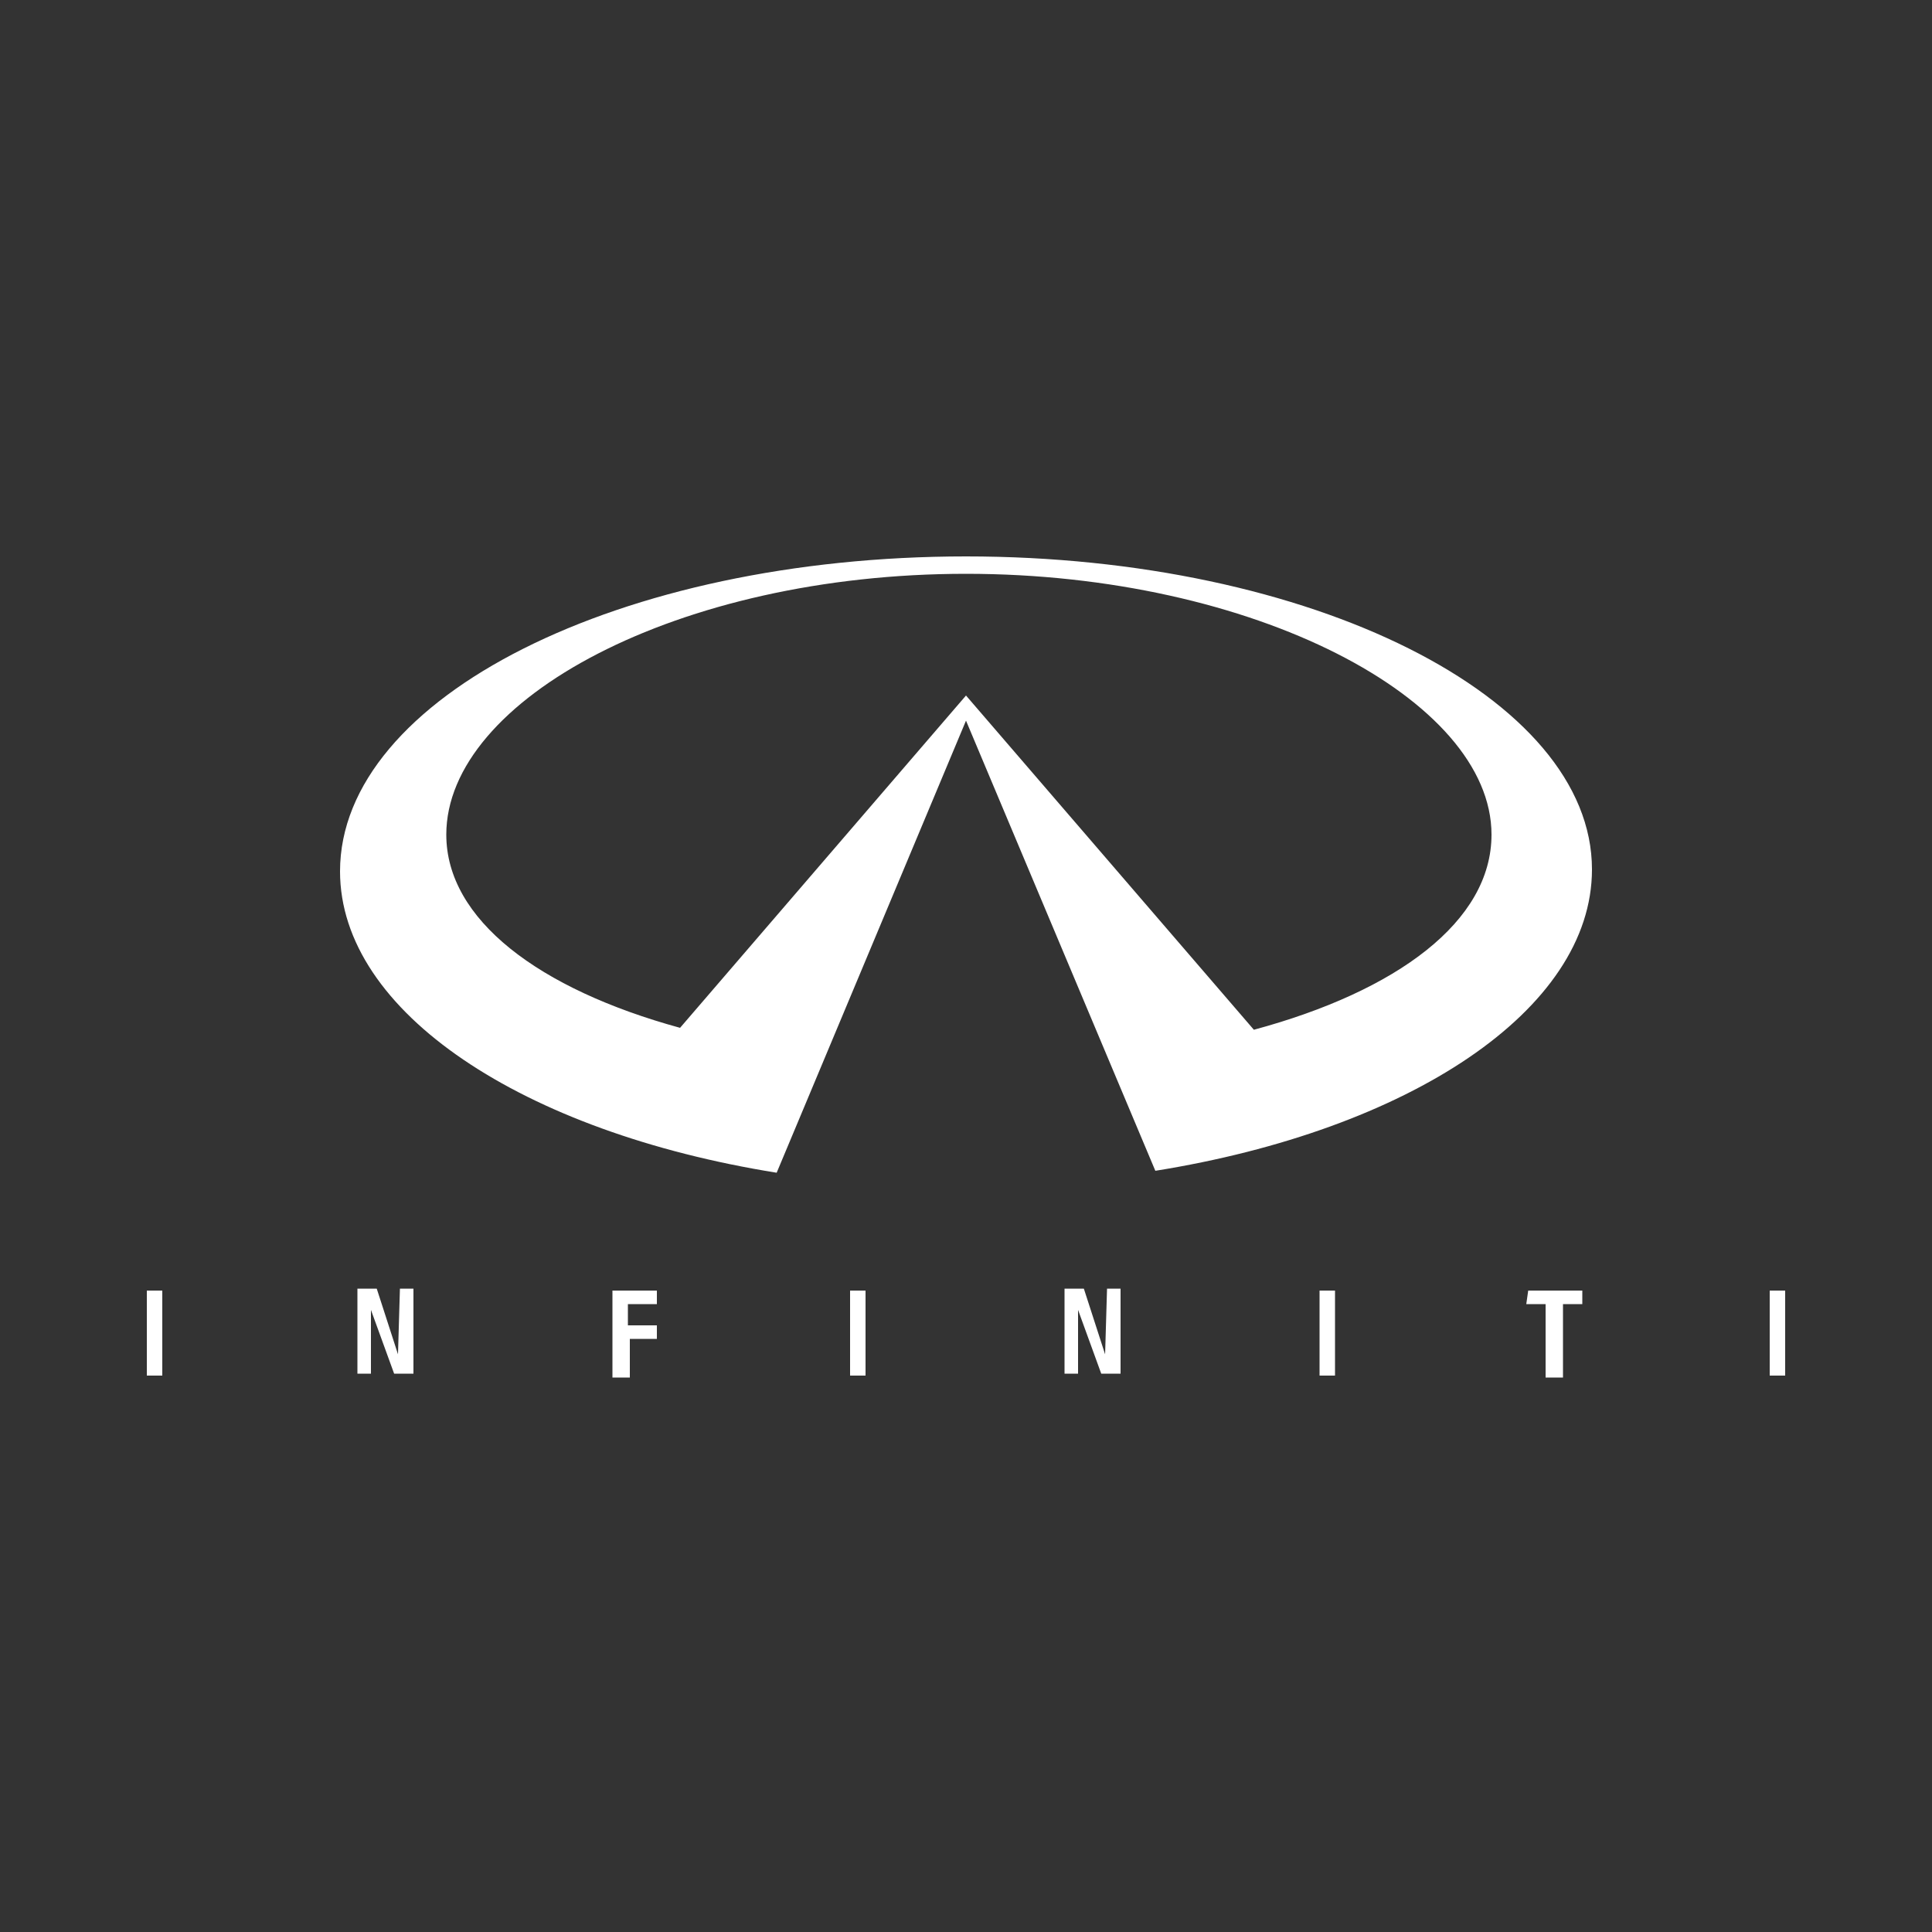 <?xml version="1.0" encoding="utf-8"?>
<!-- Generator: Adobe Illustrator 27.9.4, SVG Export Plug-In . SVG Version: 9.03 Build 54784)  -->
<svg version="1.1" id="Calque_1" xmlns="http://www.w3.org/2000/svg" xmlns:xlink="http://www.w3.org/1999/xlink" x="0px" y="0px"
	 viewBox="0 0 100 100" style="enable-background:new 0 0 100 100;" xml:space="preserve">
<rect x="0" y="0" width="100" height="100" fill="#333333" stroke="none"/>
<style type="text/css">
	.st0{fill:none;}
	.st1{fill-rule:evenodd;clip-rule:evenodd;fill:#FFFFFF;}
</style>
<g>
	<rect x="0" class="st0" width="100" height="100"/>
	<g>
		<path class="st1" d="M31.7,71.2v-4.4H34v0.7h-1.5v1.1H34v0.7h-1.4v2H31.7L31.7,71.2z M68.3,71.2v-4.4h0.8v4.4H68.3z M79.1,66.8
			h2.8v0.7h-1v3.8H80v-3.8h-1L79.1,66.8L79.1,66.8z M7.6,71.2v-4.4h0.8v4.4H7.6z M57.3,66.7H58v4.4h-1l-1.2-3.3v3.3h-0.7v-4.4h1
			l1.1,3.4h0L57.3,66.7z M91.6,71.2v-4.4h0.8v4.4H91.6z M44,71.2v-4.4h0.8v4.4H44z M20.7,66.7h0.7v4.4h-1l-1.2-3.3v3.3h-0.7v-4.4h1
			l1.1,3.4h0L20.7,66.7L20.7,66.7z M50,28.8c-17.9,0-32.4,7.3-32.4,16.3c0,7.3,9.5,13.5,22.6,15.6L50,37.3l9.8,23.3
			c13.1-2.1,22.6-8.3,22.6-15.6C82.4,36.1,67.9,28.8,50,28.8z M64.9,53.3L50,36L35.2,53.2c-7.3-2-12.1-5.6-12.1-10
			c0-7,12-13.5,26.9-13.5c14.9,0,27.2,6.5,27.2,13.5C77.2,47.7,72.3,51.3,64.9,53.3L64.9,53.3z"/>
	</g>
</g>
</svg>
